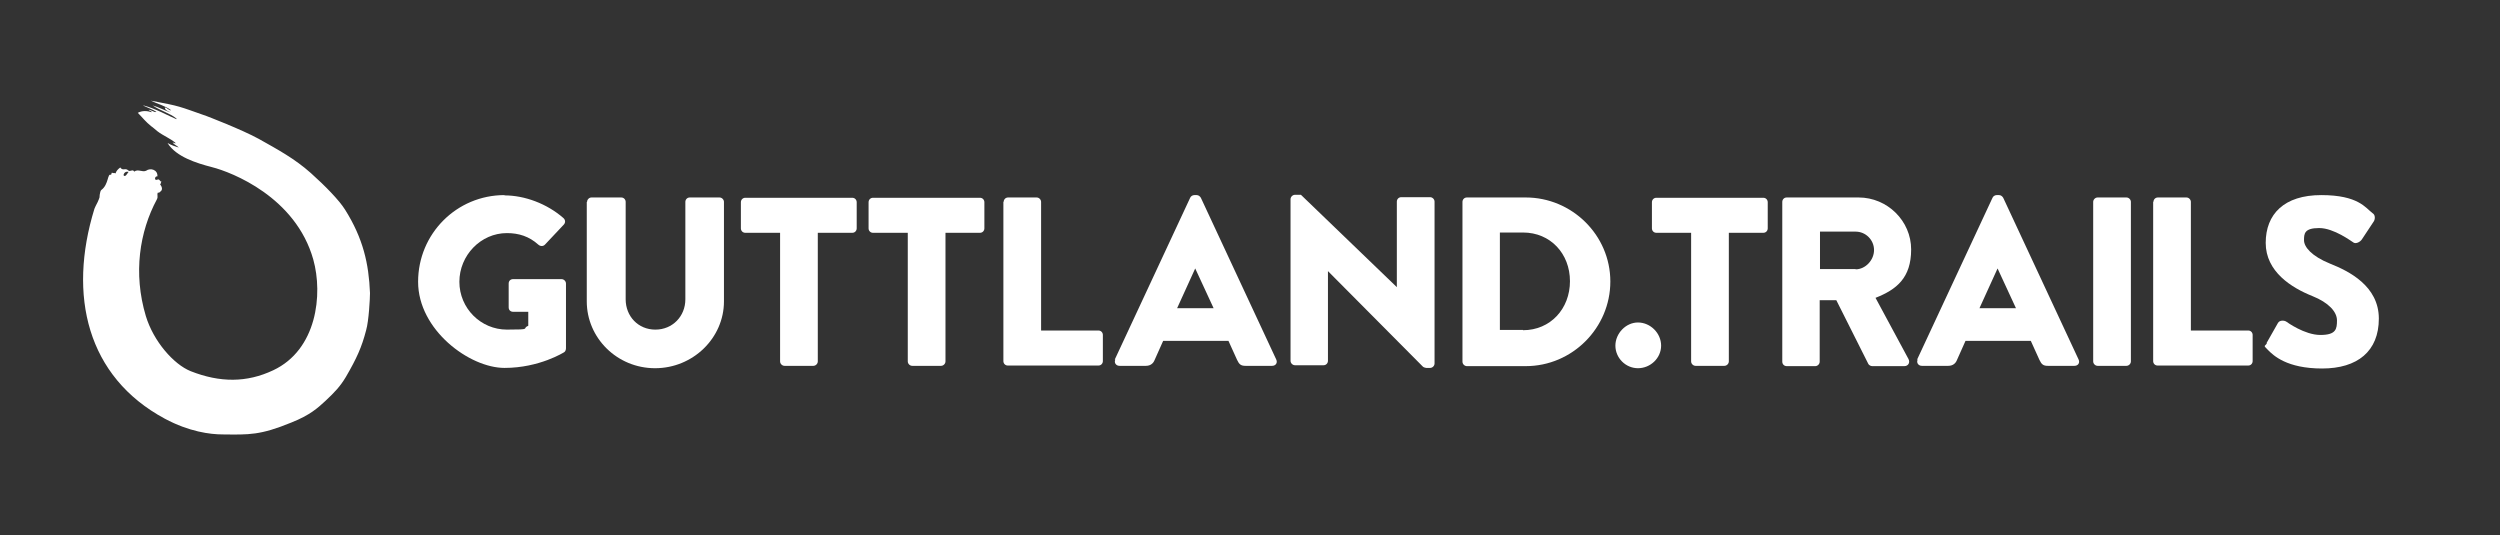 <?xml version="1.0" encoding="UTF-8"?>
<svg xmlns="http://www.w3.org/2000/svg" version="1.1" viewBox="0 0 841.9 180.2">
  <rect x="0" y="0" width="841.9" height="180.2" fill="#333333" stroke="none"/>
  <defs>
    <style>
      .cls-1 {
        fill: #fff;
      }
    </style>
  </defs>
  <g>
    <g id="Layer_1">
      <g>
        <path class="cls-1" d="M59.4,39.9c-2.2-1.8-5.6-2.7-8-4.4,2.1.6,4,1.7,6.1,2.4-.7-.5-1.9-.6-2-1.7.8,0,1.5,1.2,2.1.9-2-1.5-4.6-2.1-6.8-3.2,10.1,1.9,9.1,1.8,18.8,5.2,0,0,11.8,4.5,17.6,7.7,6.4,3.6,12,6.6,17.5,11.5,4.8,4.3,9.5,9.1,11.5,12.3,6.1,9.7,8,18.2,8.4,28.1,0,1.8-.4,9.4-1.3,12.5-1.5,5.8-3.2,9.5-6.8,15.7-1.9,3.2-3.8,5.2-6.9,8.1-2.6,2.4-5.2,4.8-11.5,7.3-10.5,4.3-14.2,4.1-23.1,4-4.2,0-11.3-.9-19.5-5.3-26.2-14.1-32.7-41.5-23.7-70.7l.4-.9c.3-.5,1.1-2.1,1.4-3.2-.2.8,0-1.8.5-2.2,2.6-1.9,2-5.8,3.3-5.1,0-.2.2-.5.3-.8.4.4.8,0,1.2.3.3-.9.8-1.4,1.6-2,.9,1.3,1.7,0,2.7,1,.6.6,1.5-.6,2,.4,1.3-1,2.7.3,4-.3,1.5-1.1,4-.3,3.8,1.9-.9-.2-1.2,1.6,0,1.1.8-.4.8.8,1.5.7-.5.1-.2.7-.6.9.7.8,1,1.9,0,2.5-.2.2-.4.5-.7.2-.5.8.2,1.3-.4,2.4-5.8,10.8-8,24.8-3.7,39.2,2.6,8.6,9.4,16.3,15.1,18.6,9.9,3.9,18.9,3.9,27.8-.3,14.7-6.9,16.8-25.5,13.5-37.3-5.9-21-27.4-29.4-34.1-31.1-5.4-1.4-12-3.5-14.9-8,0,0,0,0,0-.1,1.2.7,2.4,1.1,3.7,1.5-.6-.7-1.5-.9-2.1-1.7.4,0,.7.4,1.1.2-2-1.7-4.1-2.4-6.2-4-.4-.3-1.6-1.4-2.1-1.7-1.8-1.4-2.9-2.9-4.5-4.5,1.5-.8,3.1-.7,4.7-.2,0-.4-.8-.5-1.1-.8.9-.1,1.9,1,2.7.7-1.3-.9-3-1.4-4.4-2.1,0,0,0,0,0-.1,4.2,1.1,7.9,3.3,11.9,5,0,0,0,0,0,0h-.7ZM43.3,57.9c-.9-.3-1.6.3-1.7,1.1.6.9,1.3-.7,1.7-1.1ZM60.6,40.3s0,0,0,.1c.1,0,.3.1.4.2,0,0,0,0,0,0-.1,0-.3-.2-.4-.2Z"></path>
        <g>
          <path class="cls-1" d="M169.9,65.8c6.8,0,14.3,2.8,19.8,7.6.7.6.8,1.5.2,2.2l-6.4,6.8c-.6.6-1.5.6-2.2,0-3.1-2.8-6.6-3.9-10.6-3.9-8.8,0-16,7.5-16,16.4s7.2,16.1,16,16.1,4.8-.3,7.2-1.3v-4.7h-5.1c-.9,0-1.5-.6-1.5-1.5v-8c0-.9.6-1.5,1.5-1.5h16.3c.8,0,1.5.7,1.5,1.5v21.8c0,.4-.2,1.1-.6,1.3,0,0-8.3,5.3-20.1,5.3s-29.1-12.8-29.1-29,13-29.2,29.1-29.2Z"></path>
          <path class="cls-1" d="M197.7,68c0-.8.7-1.5,1.5-1.5h10c.9,0,1.5.7,1.5,1.5v32.8c0,5.7,4.2,10.2,10,10.2s10.1-4.5,10.1-10.2v-32.8c0-.8.6-1.5,1.5-1.5h10c.8,0,1.5.7,1.5,1.5v33.5c0,12.3-10.4,22.5-23.2,22.5s-23-10.2-23-22.5v-33.5Z"></path>
          <path class="cls-1" d="M262.6,78.4h-11.6c-.9,0-1.5-.7-1.5-1.5v-8.8c0-.8.6-1.5,1.5-1.5h36c.9,0,1.5.7,1.5,1.5v8.8c0,.8-.6,1.5-1.5,1.5h-11.6v43.3c0,.8-.7,1.5-1.5,1.5h-9.7c-.8,0-1.5-.7-1.5-1.5v-43.3Z"></path>
          <path class="cls-1" d="M305.6,78.4h-11.6c-.9,0-1.5-.7-1.5-1.5v-8.8c0-.8.6-1.5,1.5-1.5h36c.9,0,1.5.7,1.5,1.5v8.8c0,.8-.6,1.5-1.5,1.5h-11.6v43.3c0,.8-.7,1.5-1.5,1.5h-9.7c-.8,0-1.5-.7-1.5-1.5v-43.3Z"></path>
          <path class="cls-1" d="M338,68c0-.8.6-1.5,1.5-1.5h9.6c.8,0,1.5.7,1.5,1.5v43.3h19.3c.9,0,1.5.7,1.5,1.5v8.8c0,.8-.6,1.5-1.5,1.5h-30.5c-.9,0-1.5-.7-1.5-1.5v-53.7Z"></path>
          <path class="cls-1" d="M375.4,121.1l25.4-54.5c.2-.5.8-.9,1.4-.9h.8c.6,0,1.1.4,1.4.9l25.4,54.5c.5,1.1-.2,2.1-1.4,2.1h-9c-1.5,0-2.1-.5-2.8-2l-2.9-6.4h-22l-2.9,6.5c-.4,1-1.3,1.9-2.9,1.9h-8.9c-1.2,0-1.9-1.1-1.4-2.1ZM408.7,103.8l-6.2-13.4h0l-6.1,13.4h12.3Z"></path>
          <path class="cls-1" d="M434.6,67.1c0-.8.7-1.5,1.5-1.5h2l32.3,31.1h0v-28.8c0-.8.6-1.5,1.5-1.5h9.7c.8,0,1.5.7,1.5,1.5v54.5c0,.8-.7,1.5-1.5,1.5h-1.3c-.2,0-.9-.2-1.1-.4l-32-32.2h0v30.2c0,.8-.6,1.5-1.5,1.5h-9.6c-.8,0-1.5-.7-1.5-1.5v-54.5Z"></path>
          <path class="cls-1" d="M492.5,68c0-.8.6-1.5,1.5-1.5h19.8c15.6,0,28.5,12.7,28.5,28.3s-12.8,28.5-28.5,28.5h-19.8c-.8,0-1.5-.7-1.5-1.5v-53.7ZM512.9,111.2c9.2,0,15.8-7.2,15.8-16.5s-6.6-16.4-15.8-16.4h-7.8v32.8h7.8Z"></path>
          <path class="cls-1" d="M551.6,108.6c4.2,0,7.8,3.6,7.8,7.8s-3.6,7.6-7.8,7.6-7.6-3.5-7.6-7.6,3.5-7.8,7.6-7.8Z"></path>
          <path class="cls-1" d="M569.4,78.4h-11.6c-.9,0-1.5-.7-1.5-1.5v-8.8c0-.8.6-1.5,1.5-1.5h36c.9,0,1.5.7,1.5,1.5v8.8c0,.8-.6,1.5-1.5,1.5h-11.6v43.3c0,.8-.7,1.5-1.5,1.5h-9.7c-.8,0-1.5-.7-1.5-1.5v-43.3Z"></path>
          <path class="cls-1" d="M600.2,68c0-.8.6-1.5,1.5-1.5h24.2c9.7,0,17.7,7.9,17.7,17.5s-4.9,13.5-12,16.3l11.1,20.6c.6,1.1,0,2.4-1.4,2.4h-10.8c-.6,0-1.1-.4-1.3-.7l-10.8-21.5h-5.6v20.7c0,.8-.7,1.5-1.5,1.5h-9.6c-.9,0-1.5-.7-1.5-1.5v-53.7ZM624.9,90.7c3.3,0,6.2-3.1,6.2-6.5s-2.8-6.2-6.2-6.2h-12v12.6h12Z"></path>
          <path class="cls-1" d="M645.6,121.1l25.4-54.5c.2-.5.8-.9,1.4-.9h.8c.6,0,1.1.4,1.4.9l25.4,54.5c.5,1.1-.2,2.1-1.4,2.1h-9c-1.5,0-2.1-.5-2.8-2l-2.9-6.4h-22l-2.9,6.5c-.4,1-1.3,1.9-2.9,1.9h-8.9c-1.2,0-1.9-1.1-1.4-2.1ZM678.9,103.8l-6.2-13.4h0l-6.1,13.4h12.3Z"></path>
          <path class="cls-1" d="M704.9,68c0-.8.7-1.5,1.5-1.5h9.7c.8,0,1.5.7,1.5,1.5v53.7c0,.8-.7,1.5-1.5,1.5h-9.7c-.8,0-1.5-.7-1.5-1.5v-53.7Z"></path>
          <path class="cls-1" d="M725.2,68c0-.8.6-1.5,1.5-1.5h9.6c.8,0,1.5.7,1.5,1.5v43.3h19.3c.9,0,1.5.7,1.5,1.5v8.8c0,.8-.6,1.5-1.5,1.5h-30.5c-.9,0-1.5-.7-1.5-1.5v-53.7Z"></path>
          <path class="cls-1" d="M763.3,115.5l3.8-6.7c.6-1.1,2.2-.9,2.8-.5.3.2,6.2,4.5,11.5,4.5s5.6-2,5.6-4.9-2.8-6-8.3-8.2c-7-2.8-15.7-8.2-15.7-17.9s6.2-16.1,18.7-16.1,14.9,4.3,17.3,6.1c1,.6.8,2,.5,2.6l-4.1,6.2c-.6.9-2,1.6-2.8,1.1-.7-.4-6.6-4.9-11.6-4.9s-5.1,1.9-5.1,4.1,2.4,5.3,8.8,7.9c6.3,2.5,16.4,7.5,16.4,18.5s-7.2,16.8-19.1,16.8-16.4-4.4-18.2-6.2-1.1-1.1-.4-2.3Z"></path>
        </g>
      </g>
    </g>
  </g>
</svg>
